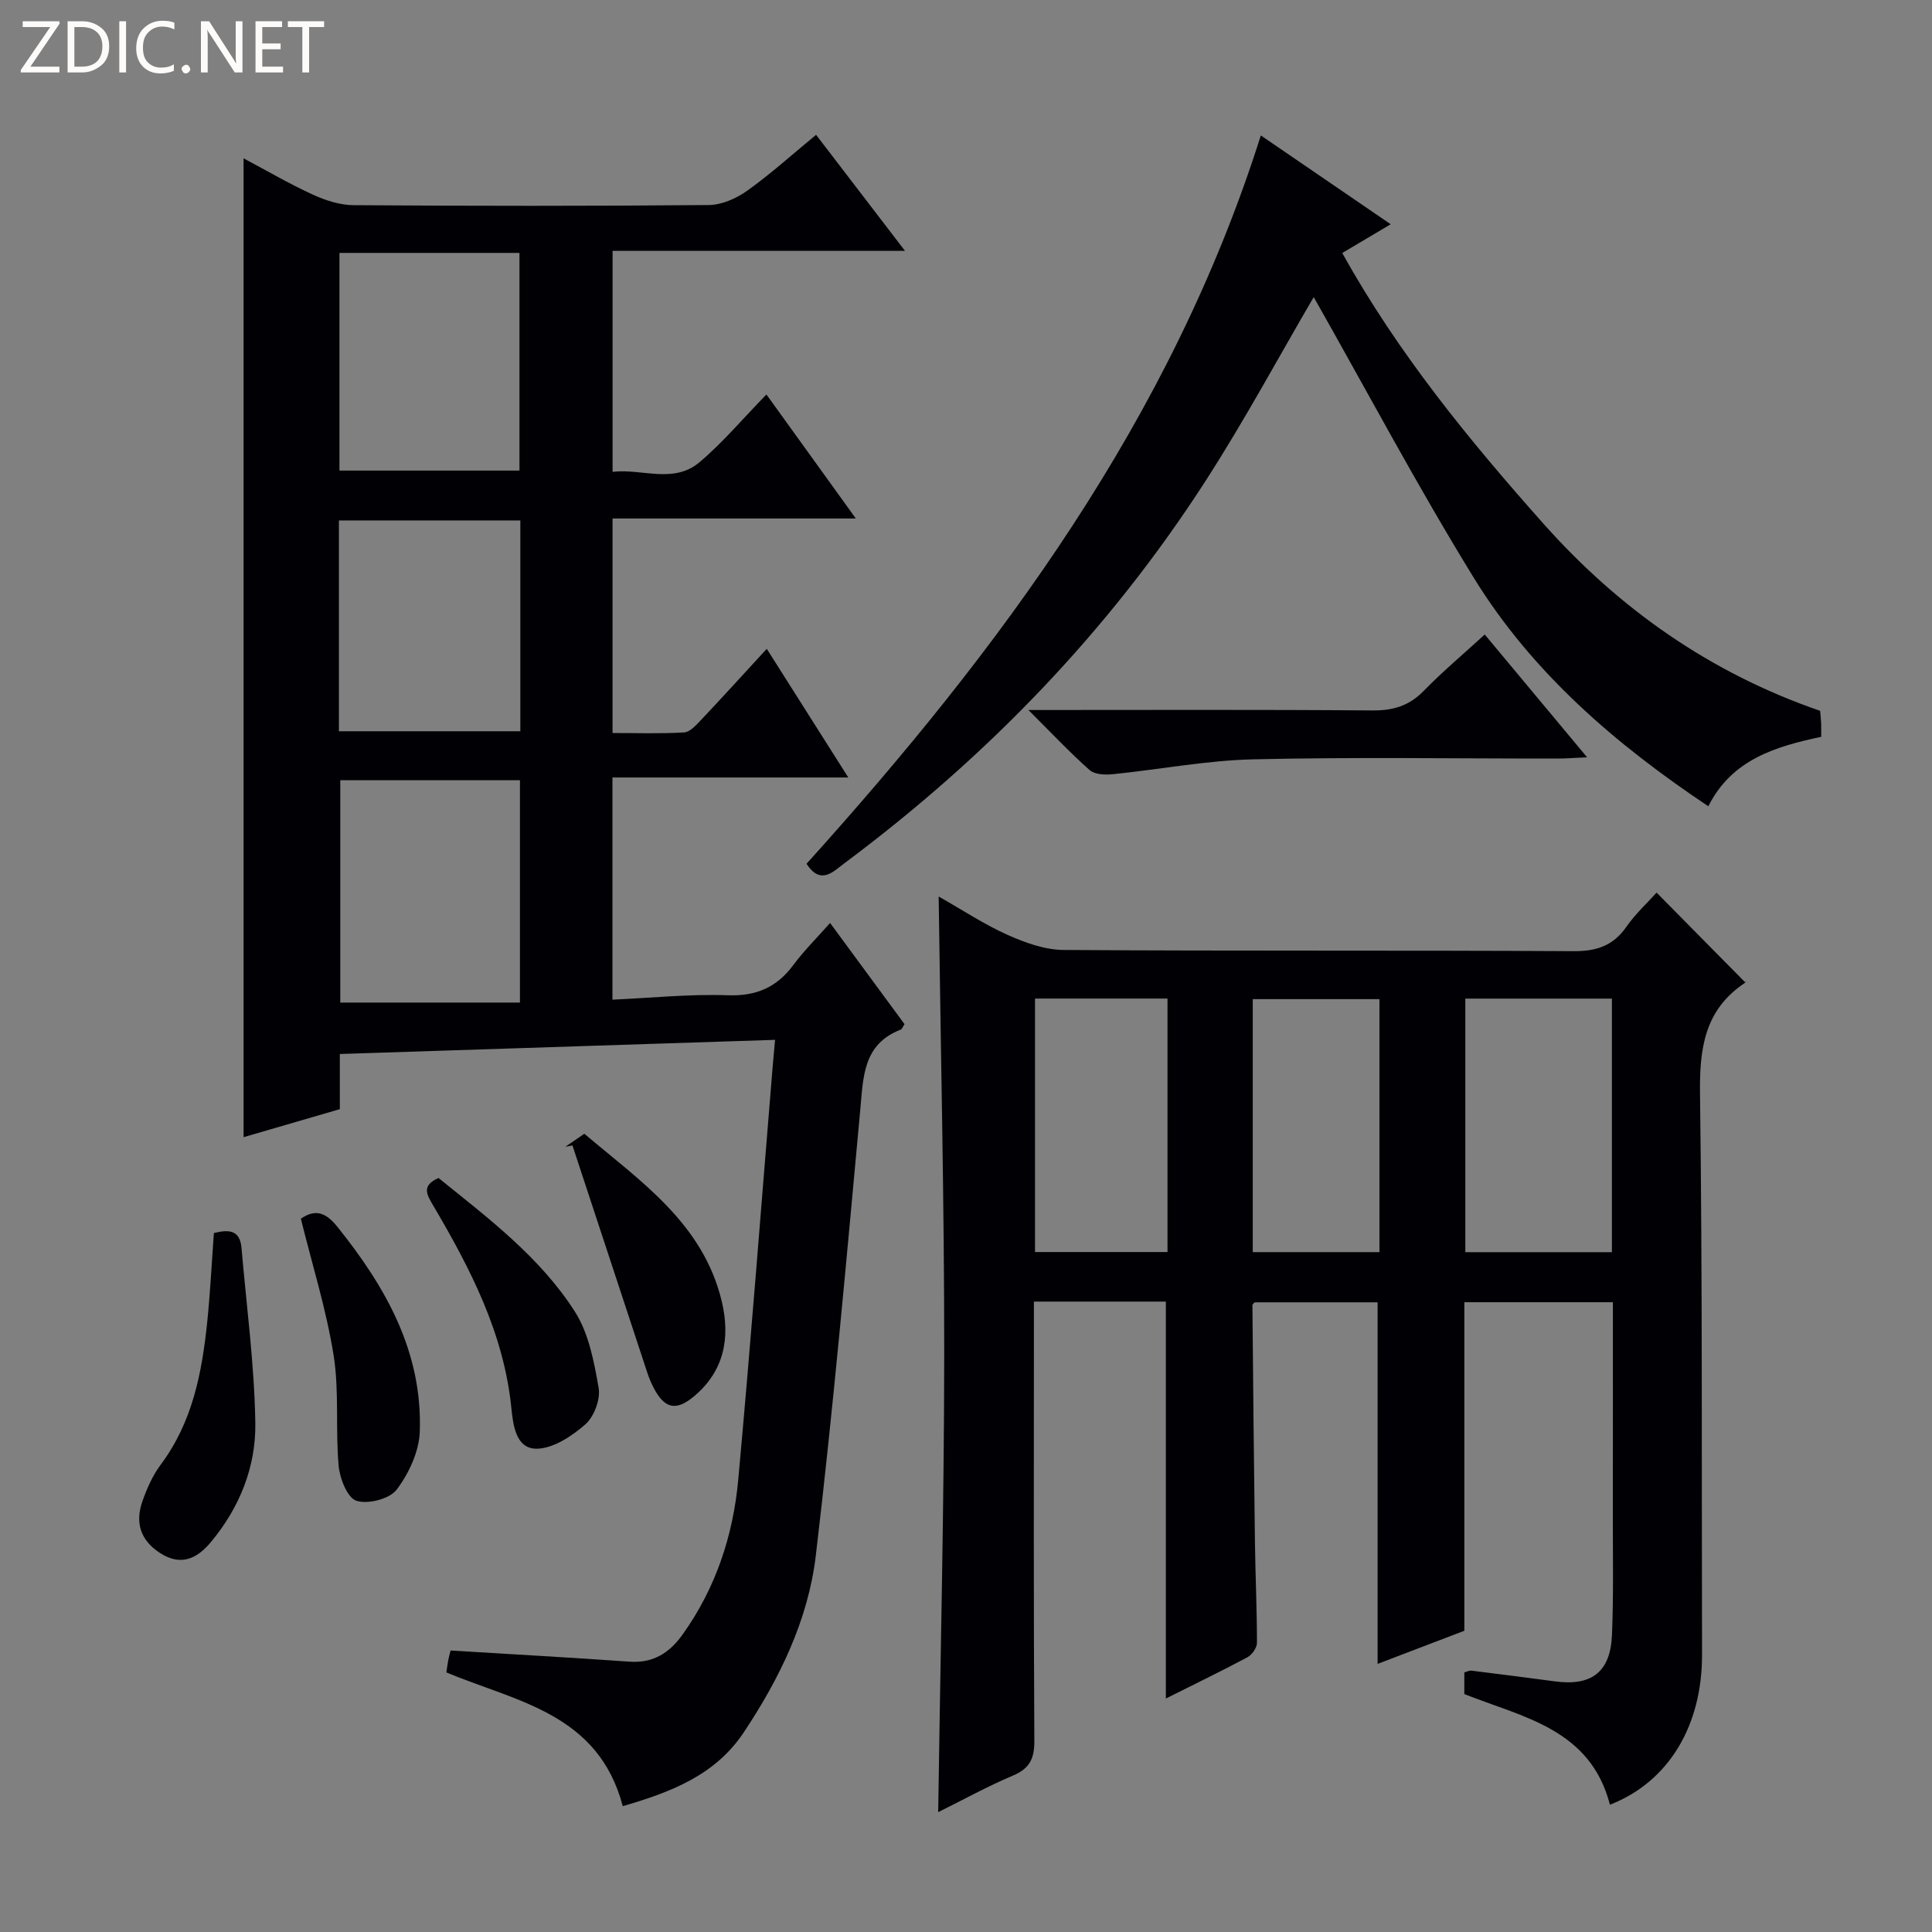 <svg enable-background="new 0 0 400 400" viewBox="0 0 400 400" xmlns="http://www.w3.org/2000/svg"><rect x="0" y="0" width="400" height="400" fill="#808080" stroke="none"/><g fill="#fcfbfa"><path d="m12.4 4.8-6.1 9h6v1.2h-8v-.5l6.1-8.9h-5.7v-1.2h7.6v.4z"/><path d="m14 15v-10.6h3c1.6 0 2.9.5 4 1.4s1.6 2.2 1.6 3.8-.5 3-1.6 3.9-2.4 1.5-4 1.5zm1.4-9.4v8.2h1.6c1.3 0 2.4-.4 3.1-1.1s1.1-1.8 1.1-3.1-.4-2.3-1.2-3-1.8-1-3.1-1z"/><path d="m26.1 4.4v10.6h-1.4v-10.6z"/><path d="m36.1 14.6c-.8.4-1.8.6-2.9.6-1.5 0-2.7-.5-3.6-1.4s-1.4-2.2-1.4-3.8c0-1.7.5-3.1 1.5-4.1s2.3-1.6 3.9-1.6c1 0 1.8.1 2.5.4v1.4c-.8-.4-1.6-.6-2.5-.6-1.2 0-2.1.4-2.9 1.2s-1.1 1.8-1.1 3.2c0 1.3.3 2.3 1 3s1.6 1.1 2.7 1.1c1 0 2-.2 2.7-.7v1.3z"/><path d="m37.6 14.3c0-.2.1-.5.3-.6s.4-.3.6-.3c.3 0 .5.1.6.3s.3.4.3.6-.1.4-.3.6-.4.3-.6.3c-.3 0-.5-.1-.6-.3s-.3-.4-.3-.6z"/><path d="m50.2 15h-1.6l-5.3-8.2c-.2-.2-.3-.5-.4-.7 0 .2.1.7.1 1.5v7.4h-1.4v-10.6h1.7l5.2 8.1c.2.4.4.6.4.7 0-.3-.1-.8-.1-1.5v-7.3h1.4z"/><path d="m58.6 15h-5.7v-10.6h5.5v1.2h-4.1v3.4h3.8v1.2h-3.8v3.6h4.3z"/><path d="m67.1 5.6h-3.1v9.4h-1.4v-9.4h-3v-1.2h7.5z"/></g><path d="m128.94 373.95c-5.08-19.23-21.95-21.61-36.52-27.69.11-.76.22-1.69.4-2.61.15-.78.38-1.55.47-1.93 12.6.77 24.84 1.45 37.07 2.31 4.89.34 8.24-1.82 10.95-5.6 6.86-9.59 10.47-20.47 11.53-32.02 2.62-28.62 4.8-57.27 7.16-85.92.12-1.47.26-2.93.47-5.2-30.05.98-59.84 1.95-90.11 2.93v11.42c-6.72 1.95-13.14 3.82-19.93 5.8 0-67.67 0-134.82 0-202.66 4.78 2.54 9.44 5.27 14.33 7.51 2.62 1.2 5.63 2.18 8.48 2.19 24.5.17 49 .19 73.49-.03 2.68-.02 5.71-1.35 7.95-2.95 4.84-3.45 9.28-7.47 14.28-11.59 6.08 7.93 11.98 15.64 18.41 24.03-20.65 0-40.4 0-60.54 0v45.75c6.1-.72 12.62 2.56 18.02-2.01 4.81-4.07 8.91-8.96 13.83-14.01 6.16 8.55 12 16.65 18.51 25.68-17.49 0-33.74 0-50.37 0v44.41c4.99 0 9.91.17 14.81-.12 1.21-.07 2.48-1.49 3.47-2.53 4.45-4.71 8.81-9.52 13.65-14.78 5.6 8.85 10.98 17.33 16.88 26.64-16.76 0-32.61 0-48.83 0v46c8.06-.36 15.98-1.19 23.86-.91 5.94.21 10.16-1.64 13.61-6.29 2.16-2.91 4.78-5.5 7.59-8.68 5.33 7.25 10.41 14.15 15.41 20.95-.4.6-.52 1.03-.76 1.12-7.89 3.04-7.77 9.85-8.41 16.71-2.84 30.76-5.56 61.55-9.2 92.23-1.58 13.29-7.49 25.43-14.94 36.61-5.94 8.91-15.21 12.37-25.02 15.24zm-21.29-166.38c0-16.11 0-30.97 0-46.03-12.63 0-24.98 0-37.2 0v46.03zm-37.37-110.14h37.27c0-15.29 0-30.17 0-45.07-12.63 0-24.87 0-37.27 0zm-.11 53.97h37.56c0-14.72 0-29.01 0-43.65-12.59 0-24.99 0-37.56 0z" fill="#010105"/><path d="m333.32 373.65c-4.06-15.7-17.95-18.07-30.15-22.91 0-1.49 0-2.94 0-4.49.58-.15 1.04-.42 1.47-.36 5.77.71 11.54 1.45 17.3 2.22 7.56 1.02 11.48-1.92 11.8-9.6.34-8.15.17-16.33.18-24.49.02-14.66.01-29.32.01-44.41-10.28 0-20.31 0-30.75 0v68.02c-6.12 2.34-11.94 4.56-17.96 6.86 0-25.25 0-49.83 0-74.86-8.2 0-16.76 0-25.44 0-.09.11-.48.36-.48.61.15 16.31.3 32.61.52 48.92.09 6.99.42 13.98.42 20.97 0 1.02-1.02 2.48-1.97 2.99-5.41 2.89-10.93 5.56-16.89 8.54 0-27.65 0-54.77 0-82.18-8.87 0-17.77 0-27.32 0v5.5c0 28.5-.08 57 .09 85.49.02 3.71-1.03 5.71-4.46 7.16-5.16 2.18-10.09 4.9-15.45 7.56.45-32 1.23-63.41 1.25-94.81.02-31.28-.73-62.57-1.15-94.77 4.89 2.77 9.39 5.76 14.25 7.94 3.64 1.63 7.75 3.11 11.66 3.13 35.16.24 70.33.04 105.49.25 4.8.03 8.24-1.1 11-5.07 1.89-2.71 4.39-4.99 6.24-7.05 6.08 6.16 12.1 12.25 18.33 18.56.38-.58.21-.05-.16.2-8.28 5.58-9.3 13.56-9.18 22.93.51 38.65.32 77.32.42 115.98.05 14.73-6.84 26.4-19.07 31.17zm.41-114.4c0-17.61 0-34.89 0-52.5-10.26 0-20.32 0-30.35 0v52.5zm-119.44-52.51v52.48h27.43c0-17.63 0-34.89 0-52.48-9.13 0-18.03 0-27.43 0zm71.31 52.5c0-17.61 0-34.86 0-52.38-8.91 0-17.59 0-26.23 0v52.38z" fill="#010105"/><path d="m271.99 61.51c-7.07 12.08-14.24 25.41-22.41 38.09-19.95 30.96-45.18 57.07-74.68 79.07-2.37 1.76-4.96 4.7-7.92.17 40.13-44.5 75.5-92.13 94.06-150.8 9.12 6.24 17.73 12.13 26.89 18.39-3.47 2.06-6.5 3.86-10.03 5.95 11.5 20.72 26.22 38.69 41.66 56.05 15.73 17.69 34.67 30.96 57.28 38.74.08.97.17 1.79.21 2.61.03.83.01 1.65.01 2.77-9.44 2.01-18.5 4.68-23.37 14.38-19.29-12.89-36.44-27.66-48.5-47.21-11.83-19.22-22.41-39.2-33.2-58.21z" fill="#010105"/><path d="m212.92 147c24.68 0 47.97-.1 71.26.09 4.28.03 7.57-.96 10.58-4.05 3.93-4.02 8.26-7.66 12.64-11.67 7.06 8.47 13.83 16.59 21.19 25.42-2.63.12-4.37.26-6.11.26-20.98.02-41.97-.33-62.94.16-9.73.22-19.42 2.1-29.14 3.08-1.58.16-3.74.08-4.79-.84-4.08-3.61-7.83-7.61-12.69-12.45z" fill="#010105"/><path d="m44.28 255.29c2.93-.72 5.39-.78 5.72 3.07 1.04 12.08 2.67 24.15 2.86 36.24.15 9.09-3.26 17.58-9.24 24.72-2.83 3.38-6.16 5-10.46 2.23-4.14-2.66-5.22-6.37-3.66-10.77.93-2.64 2.12-5.33 3.78-7.55 6.57-8.78 8.53-19 9.62-29.49.63-6.1.93-12.23 1.38-18.45z" fill="#010105"/><path d="m117.04 237.43c1.2-.82 2.4-1.64 3.94-2.7 11.64 9.86 24.56 18.53 28.44 34.65 1.83 7.6.52 14.53-5.81 19.78-3.68 3.05-6.03 2.46-8.27-1.81-.53-1.02-.98-2.11-1.34-3.2-5.17-15.66-10.32-31.33-15.48-47-.49.1-.98.19-1.48.28z" fill="#010105"/><path d="m90.79 243.89c10.2 8.25 20.96 16.31 28.21 27.63 2.89 4.51 4 10.39 4.94 15.82.41 2.36-.93 5.96-2.74 7.55-2.79 2.45-6.67 5.02-10.1 5.05-4.29.03-4.87-4.88-5.23-8.46-1.57-15.49-8.51-28.86-16.21-41.94-1.3-2.21-2.45-4.07 1.13-5.65z" fill="#010105"/><path d="m62.29 252.32c3.07-2.13 5.24-1.2 7.52 1.63 10.03 12.46 17.69 25.95 17.1 42.48-.15 4.11-2.26 8.64-4.78 11.98-1.46 1.93-5.94 3.08-8.34 2.31-1.86-.6-3.45-4.62-3.68-7.26-.68-7.6.15-15.38-1.04-22.87-1.51-9.45-4.41-18.67-6.78-28.27z" fill="#010105"/></svg>